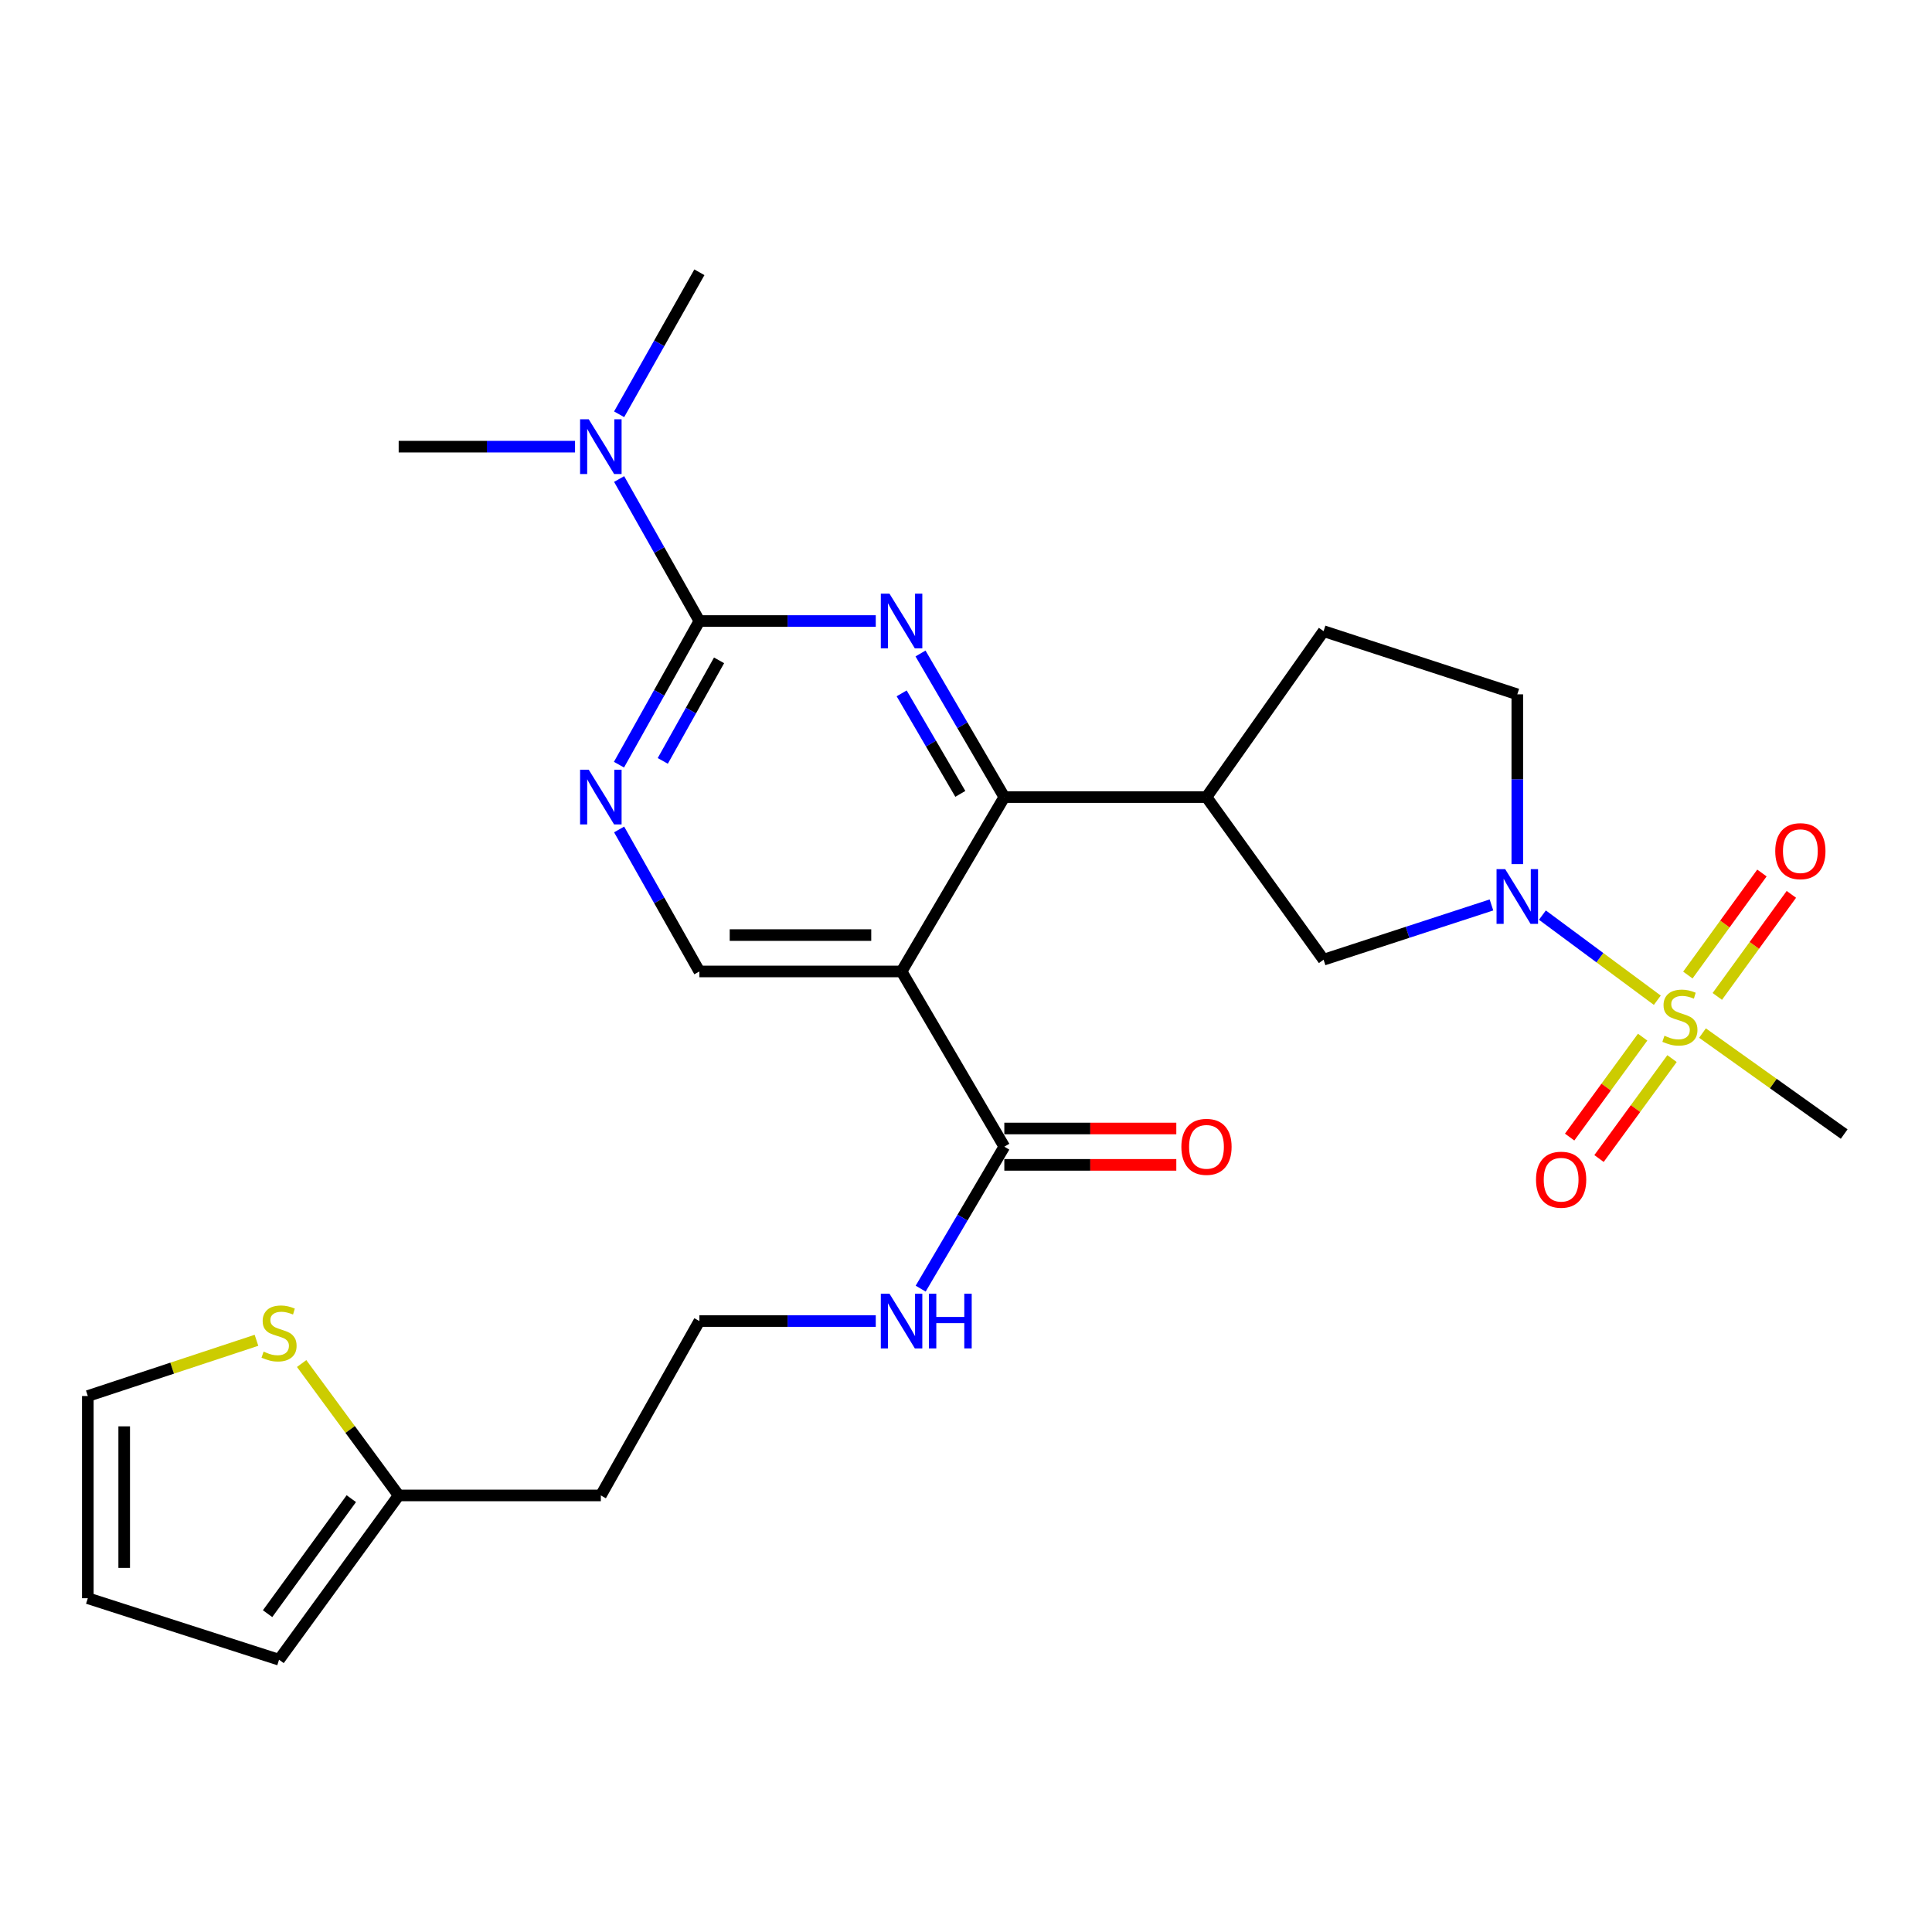 <?xml version='1.0' encoding='iso-8859-1'?>
<svg version='1.1' baseProfile='full'
              xmlns='http://www.w3.org/2000/svg'
                      xmlns:rdkit='http://www.rdkit.org/xml'
                      xmlns:xlink='http://www.w3.org/1999/xlink'
                  xml:space='preserve'
width='1000px' height='1000px' viewBox='0 0 1000 1000'>
<!-- END OF HEADER -->
<rect style='opacity:1.0;fill:#FFFFFF;stroke:none' width='1000' height='1000' x='0' y='0'> </rect>
<path class='bond-3' d='M 857.821,517.717 L 828.084,495.689' style='fill:none;fill-rule:evenodd;stroke:#CCCC00;stroke-width:6px;stroke-linecap:butt;stroke-linejoin:miter;stroke-opacity:1' />
<path class='bond-3' d='M 828.084,495.689 L 798.346,473.661' style='fill:none;fill-rule:evenodd;stroke:#0000FF;stroke-width:6px;stroke-linecap:butt;stroke-linejoin:miter;stroke-opacity:1' />
<path class='bond-11' d='M 888.873,515.745 L 908.041,489.333' style='fill:none;fill-rule:evenodd;stroke:#CCCC00;stroke-width:6px;stroke-linecap:butt;stroke-linejoin:miter;stroke-opacity:1' />
<path class='bond-11' d='M 908.041,489.333 L 927.21,462.922' style='fill:none;fill-rule:evenodd;stroke:#FF0000;stroke-width:6px;stroke-linecap:butt;stroke-linejoin:miter;stroke-opacity:1' />
<path class='bond-11' d='M 873.634,504.685 L 892.802,478.273' style='fill:none;fill-rule:evenodd;stroke:#CCCC00;stroke-width:6px;stroke-linecap:butt;stroke-linejoin:miter;stroke-opacity:1' />
<path class='bond-11' d='M 892.802,478.273 L 911.971,451.862' style='fill:none;fill-rule:evenodd;stroke:#FF0000;stroke-width:6px;stroke-linecap:butt;stroke-linejoin:miter;stroke-opacity:1' />
<path class='bond-12' d='M 850.232,536.822 L 831.338,562.684' style='fill:none;fill-rule:evenodd;stroke:#CCCC00;stroke-width:6px;stroke-linecap:butt;stroke-linejoin:miter;stroke-opacity:1' />
<path class='bond-12' d='M 831.338,562.684 L 812.443,588.545' style='fill:none;fill-rule:evenodd;stroke:#FF0000;stroke-width:6px;stroke-linecap:butt;stroke-linejoin:miter;stroke-opacity:1' />
<path class='bond-12' d='M 865.436,547.93 L 846.542,573.792' style='fill:none;fill-rule:evenodd;stroke:#CCCC00;stroke-width:6px;stroke-linecap:butt;stroke-linejoin:miter;stroke-opacity:1' />
<path class='bond-12' d='M 846.542,573.792 L 827.647,599.653' style='fill:none;fill-rule:evenodd;stroke:#FF0000;stroke-width:6px;stroke-linecap:butt;stroke-linejoin:miter;stroke-opacity:1' />
<path class='bond-22' d='M 881.21,534.716 L 917.878,560.854' style='fill:none;fill-rule:evenodd;stroke:#CCCC00;stroke-width:6px;stroke-linecap:butt;stroke-linejoin:miter;stroke-opacity:1' />
<path class='bond-22' d='M 917.878,560.854 L 954.545,586.993' style='fill:none;fill-rule:evenodd;stroke:#000000;stroke-width:6px;stroke-linecap:butt;stroke-linejoin:miter;stroke-opacity:1' />
<path class='bond-0' d='M 476.454,338.241 L 498.144,375.405' style='fill:none;fill-rule:evenodd;stroke:#0000FF;stroke-width:6px;stroke-linecap:butt;stroke-linejoin:miter;stroke-opacity:1' />
<path class='bond-0' d='M 498.144,375.405 L 519.834,412.568' style='fill:none;fill-rule:evenodd;stroke:#000000;stroke-width:6px;stroke-linecap:butt;stroke-linejoin:miter;stroke-opacity:1' />
<path class='bond-0' d='M 466.699,358.882 L 481.882,384.896' style='fill:none;fill-rule:evenodd;stroke:#0000FF;stroke-width:6px;stroke-linecap:butt;stroke-linejoin:miter;stroke-opacity:1' />
<path class='bond-0' d='M 481.882,384.896 L 497.064,410.91' style='fill:none;fill-rule:evenodd;stroke:#000000;stroke-width:6px;stroke-linecap:butt;stroke-linejoin:miter;stroke-opacity:1' />
<path class='bond-4' d='M 453.295,321.444 L 407.647,321.444' style='fill:none;fill-rule:evenodd;stroke:#0000FF;stroke-width:6px;stroke-linecap:butt;stroke-linejoin:miter;stroke-opacity:1' />
<path class='bond-4' d='M 407.647,321.444 L 362,321.444' style='fill:none;fill-rule:evenodd;stroke:#000000;stroke-width:6px;stroke-linecap:butt;stroke-linejoin:miter;stroke-opacity:1' />
<path class='bond-1' d='M 519.834,412.568 L 624.474,412.568' style='fill:none;fill-rule:evenodd;stroke:#000000;stroke-width:6px;stroke-linecap:butt;stroke-linejoin:miter;stroke-opacity:1' />
<path class='bond-2' d='M 519.834,412.568 L 466.651,502.824' style='fill:none;fill-rule:evenodd;stroke:#000000;stroke-width:6px;stroke-linecap:butt;stroke-linejoin:miter;stroke-opacity:1' />
<path class='bond-7' d='M 466.651,502.824 L 519.834,593.52' style='fill:none;fill-rule:evenodd;stroke:#000000;stroke-width:6px;stroke-linecap:butt;stroke-linejoin:miter;stroke-opacity:1' />
<path class='bond-8' d='M 466.651,502.824 L 362,502.824' style='fill:none;fill-rule:evenodd;stroke:#000000;stroke-width:6px;stroke-linecap:butt;stroke-linejoin:miter;stroke-opacity:1' />
<path class='bond-8' d='M 450.953,483.995 L 377.698,483.995' style='fill:none;fill-rule:evenodd;stroke:#000000;stroke-width:6px;stroke-linecap:butt;stroke-linejoin:miter;stroke-opacity:1' />
<path class='bond-9' d='M 771.975,468.398 L 728.529,482.567' style='fill:none;fill-rule:evenodd;stroke:#0000FF;stroke-width:6px;stroke-linecap:butt;stroke-linejoin:miter;stroke-opacity:1' />
<path class='bond-9' d='M 728.529,482.567 L 685.084,496.736' style='fill:none;fill-rule:evenodd;stroke:#000000;stroke-width:6px;stroke-linecap:butt;stroke-linejoin:miter;stroke-opacity:1' />
<path class='bond-15' d='M 785.351,447.259 L 785.351,403.322' style='fill:none;fill-rule:evenodd;stroke:#0000FF;stroke-width:6px;stroke-linecap:butt;stroke-linejoin:miter;stroke-opacity:1' />
<path class='bond-15' d='M 785.351,403.322 L 785.351,359.385' style='fill:none;fill-rule:evenodd;stroke:#000000;stroke-width:6px;stroke-linecap:butt;stroke-linejoin:miter;stroke-opacity:1' />
<path class='bond-14' d='M 362,321.444 L 341.23,284.691' style='fill:none;fill-rule:evenodd;stroke:#000000;stroke-width:6px;stroke-linecap:butt;stroke-linejoin:miter;stroke-opacity:1' />
<path class='bond-14' d='M 341.23,284.691 L 320.46,247.939' style='fill:none;fill-rule:evenodd;stroke:#0000FF;stroke-width:6px;stroke-linecap:butt;stroke-linejoin:miter;stroke-opacity:1' />
<path class='bond-28' d='M 362,321.444 L 341.19,358.62' style='fill:none;fill-rule:evenodd;stroke:#000000;stroke-width:6px;stroke-linecap:butt;stroke-linejoin:miter;stroke-opacity:1' />
<path class='bond-28' d='M 341.19,358.62 L 320.381,395.797' style='fill:none;fill-rule:evenodd;stroke:#0000FF;stroke-width:6px;stroke-linecap:butt;stroke-linejoin:miter;stroke-opacity:1' />
<path class='bond-28' d='M 372.188,341.794 L 357.621,367.818' style='fill:none;fill-rule:evenodd;stroke:#000000;stroke-width:6px;stroke-linecap:butt;stroke-linejoin:miter;stroke-opacity:1' />
<path class='bond-28' d='M 357.621,367.818 L 343.054,393.841' style='fill:none;fill-rule:evenodd;stroke:#0000FF;stroke-width:6px;stroke-linecap:butt;stroke-linejoin:miter;stroke-opacity:1' />
<path class='bond-5' d='M 624.474,412.568 L 685.084,496.736' style='fill:none;fill-rule:evenodd;stroke:#000000;stroke-width:6px;stroke-linecap:butt;stroke-linejoin:miter;stroke-opacity:1' />
<path class='bond-27' d='M 624.474,412.568 L 685.084,326.684' style='fill:none;fill-rule:evenodd;stroke:#000000;stroke-width:6px;stroke-linecap:butt;stroke-linejoin:miter;stroke-opacity:1' />
<path class='bond-6' d='M 320.46,429.32 L 341.23,466.072' style='fill:none;fill-rule:evenodd;stroke:#0000FF;stroke-width:6px;stroke-linecap:butt;stroke-linejoin:miter;stroke-opacity:1' />
<path class='bond-6' d='M 341.23,466.072 L 362,502.824' style='fill:none;fill-rule:evenodd;stroke:#000000;stroke-width:6px;stroke-linecap:butt;stroke-linejoin:miter;stroke-opacity:1' />
<path class='bond-18' d='M 519.834,602.935 L 564.346,602.935' style='fill:none;fill-rule:evenodd;stroke:#000000;stroke-width:6px;stroke-linecap:butt;stroke-linejoin:miter;stroke-opacity:1' />
<path class='bond-18' d='M 564.346,602.935 L 608.858,602.935' style='fill:none;fill-rule:evenodd;stroke:#FF0000;stroke-width:6px;stroke-linecap:butt;stroke-linejoin:miter;stroke-opacity:1' />
<path class='bond-18' d='M 519.834,584.105 L 564.346,584.105' style='fill:none;fill-rule:evenodd;stroke:#000000;stroke-width:6px;stroke-linecap:butt;stroke-linejoin:miter;stroke-opacity:1' />
<path class='bond-18' d='M 564.346,584.105 L 608.858,584.105' style='fill:none;fill-rule:evenodd;stroke:#FF0000;stroke-width:6px;stroke-linecap:butt;stroke-linejoin:miter;stroke-opacity:1' />
<path class='bond-21' d='M 519.834,593.52 L 498.186,630.259' style='fill:none;fill-rule:evenodd;stroke:#000000;stroke-width:6px;stroke-linecap:butt;stroke-linejoin:miter;stroke-opacity:1' />
<path class='bond-21' d='M 498.186,630.259 L 476.538,666.997' style='fill:none;fill-rule:evenodd;stroke:#0000FF;stroke-width:6px;stroke-linecap:butt;stroke-linejoin:miter;stroke-opacity:1' />
<path class='bond-10' d='M 156.127,705.767 L 181.24,739.9' style='fill:none;fill-rule:evenodd;stroke:#CCCC00;stroke-width:6px;stroke-linecap:butt;stroke-linejoin:miter;stroke-opacity:1' />
<path class='bond-10' d='M 181.24,739.9 L 206.353,774.033' style='fill:none;fill-rule:evenodd;stroke:#000000;stroke-width:6px;stroke-linecap:butt;stroke-linejoin:miter;stroke-opacity:1' />
<path class='bond-17' d='M 132.749,693.736 L 89.102,708.156' style='fill:none;fill-rule:evenodd;stroke:#CCCC00;stroke-width:6px;stroke-linecap:butt;stroke-linejoin:miter;stroke-opacity:1' />
<path class='bond-17' d='M 89.102,708.156 L 45.455,722.576' style='fill:none;fill-rule:evenodd;stroke:#000000;stroke-width:6px;stroke-linecap:butt;stroke-linejoin:miter;stroke-opacity:1' />
<path class='bond-13' d='M 206.353,774.033 L 310.993,774.033' style='fill:none;fill-rule:evenodd;stroke:#000000;stroke-width:6px;stroke-linecap:butt;stroke-linejoin:miter;stroke-opacity:1' />
<path class='bond-19' d='M 206.353,774.033 L 144.435,859.069' style='fill:none;fill-rule:evenodd;stroke:#000000;stroke-width:6px;stroke-linecap:butt;stroke-linejoin:miter;stroke-opacity:1' />
<path class='bond-19' d='M 181.844,775.705 L 138.501,835.23' style='fill:none;fill-rule:evenodd;stroke:#000000;stroke-width:6px;stroke-linecap:butt;stroke-linejoin:miter;stroke-opacity:1' />
<path class='bond-25' d='M 297.637,231.187 L 251.995,231.187' style='fill:none;fill-rule:evenodd;stroke:#0000FF;stroke-width:6px;stroke-linecap:butt;stroke-linejoin:miter;stroke-opacity:1' />
<path class='bond-25' d='M 251.995,231.187 L 206.353,231.187' style='fill:none;fill-rule:evenodd;stroke:#000000;stroke-width:6px;stroke-linecap:butt;stroke-linejoin:miter;stroke-opacity:1' />
<path class='bond-26' d='M 320.46,214.435 L 341.23,177.683' style='fill:none;fill-rule:evenodd;stroke:#0000FF;stroke-width:6px;stroke-linecap:butt;stroke-linejoin:miter;stroke-opacity:1' />
<path class='bond-26' d='M 341.23,177.683 L 362,140.931' style='fill:none;fill-rule:evenodd;stroke:#000000;stroke-width:6px;stroke-linecap:butt;stroke-linejoin:miter;stroke-opacity:1' />
<path class='bond-16' d='M 785.351,359.385 L 685.084,326.684' style='fill:none;fill-rule:evenodd;stroke:#000000;stroke-width:6px;stroke-linecap:butt;stroke-linejoin:miter;stroke-opacity:1' />
<path class='bond-29' d='M 45.455,722.576 L 45.455,827.237' style='fill:none;fill-rule:evenodd;stroke:#000000;stroke-width:6px;stroke-linecap:butt;stroke-linejoin:miter;stroke-opacity:1' />
<path class='bond-29' d='M 64.284,738.275 L 64.284,811.538' style='fill:none;fill-rule:evenodd;stroke:#000000;stroke-width:6px;stroke-linecap:butt;stroke-linejoin:miter;stroke-opacity:1' />
<path class='bond-20' d='M 144.435,859.069 L 45.455,827.237' style='fill:none;fill-rule:evenodd;stroke:#000000;stroke-width:6px;stroke-linecap:butt;stroke-linejoin:miter;stroke-opacity:1' />
<path class='bond-24' d='M 453.295,683.776 L 407.647,683.776' style='fill:none;fill-rule:evenodd;stroke:#0000FF;stroke-width:6px;stroke-linecap:butt;stroke-linejoin:miter;stroke-opacity:1' />
<path class='bond-24' d='M 407.647,683.776 L 362,683.776' style='fill:none;fill-rule:evenodd;stroke:#000000;stroke-width:6px;stroke-linecap:butt;stroke-linejoin:miter;stroke-opacity:1' />
<path class='bond-23' d='M 310.993,774.033 L 362,683.776' style='fill:none;fill-rule:evenodd;stroke:#000000;stroke-width:6px;stroke-linecap:butt;stroke-linejoin:miter;stroke-opacity:1' />
<path  class='atom-0' d='M 861.52 536.102
Q 861.84 536.222, 863.16 536.782
Q 864.48 537.342, 865.92 537.702
Q 867.4 538.022, 868.84 538.022
Q 871.52 538.022, 873.08 536.742
Q 874.64 535.422, 874.64 533.142
Q 874.64 531.582, 873.84 530.622
Q 873.08 529.662, 871.88 529.142
Q 870.68 528.622, 868.68 528.022
Q 866.16 527.262, 864.64 526.542
Q 863.16 525.822, 862.08 524.302
Q 861.04 522.782, 861.04 520.222
Q 861.04 516.662, 863.44 514.462
Q 865.88 512.262, 870.68 512.262
Q 873.96 512.262, 877.68 513.822
L 876.76 516.902
Q 873.36 515.502, 870.8 515.502
Q 868.04 515.502, 866.52 516.662
Q 865 517.782, 865.04 519.742
Q 865.04 521.262, 865.8 522.182
Q 866.6 523.102, 867.72 523.622
Q 868.88 524.142, 870.8 524.742
Q 873.36 525.542, 874.88 526.342
Q 876.4 527.142, 877.48 528.782
Q 878.6 530.382, 878.6 533.142
Q 878.6 537.062, 875.96 539.182
Q 873.36 541.262, 869 541.262
Q 866.48 541.262, 864.56 540.702
Q 862.68 540.182, 860.44 539.262
L 861.52 536.102
' fill='#CCCC00'/>
<path  class='atom-1' d='M 460.391 307.284
L 469.671 322.284
Q 470.591 323.764, 472.071 326.444
Q 473.551 329.124, 473.631 329.284
L 473.631 307.284
L 477.391 307.284
L 477.391 335.604
L 473.511 335.604
L 463.551 319.204
Q 462.391 317.284, 461.151 315.084
Q 459.951 312.884, 459.591 312.204
L 459.591 335.604
L 455.911 335.604
L 455.911 307.284
L 460.391 307.284
' fill='#0000FF'/>
<path  class='atom-4' d='M 779.091 449.876
L 788.371 464.876
Q 789.291 466.356, 790.771 469.036
Q 792.251 471.716, 792.331 471.876
L 792.331 449.876
L 796.091 449.876
L 796.091 478.196
L 792.211 478.196
L 782.251 461.796
Q 781.091 459.876, 779.851 457.676
Q 778.651 455.476, 778.291 454.796
L 778.291 478.196
L 774.611 478.196
L 774.611 449.876
L 779.091 449.876
' fill='#0000FF'/>
<path  class='atom-7' d='M 304.733 398.408
L 314.013 413.408
Q 314.933 414.888, 316.413 417.568
Q 317.893 420.248, 317.973 420.408
L 317.973 398.408
L 321.733 398.408
L 321.733 426.728
L 317.853 426.728
L 307.893 410.328
Q 306.733 408.408, 305.493 406.208
Q 304.293 404.008, 303.933 403.328
L 303.933 426.728
L 300.253 426.728
L 300.253 398.408
L 304.733 398.408
' fill='#0000FF'/>
<path  class='atom-11' d='M 136.435 699.595
Q 136.755 699.715, 138.075 700.275
Q 139.395 700.835, 140.835 701.195
Q 142.315 701.515, 143.755 701.515
Q 146.435 701.515, 147.995 700.235
Q 149.555 698.915, 149.555 696.635
Q 149.555 695.075, 148.755 694.115
Q 147.995 693.155, 146.795 692.635
Q 145.595 692.115, 143.595 691.515
Q 141.075 690.755, 139.555 690.035
Q 138.075 689.315, 136.995 687.795
Q 135.955 686.275, 135.955 683.715
Q 135.955 680.155, 138.355 677.955
Q 140.795 675.755, 145.595 675.755
Q 148.875 675.755, 152.595 677.315
L 151.675 680.395
Q 148.275 678.995, 145.715 678.995
Q 142.955 678.995, 141.435 680.155
Q 139.915 681.275, 139.955 683.235
Q 139.955 684.755, 140.715 685.675
Q 141.515 686.595, 142.635 687.115
Q 143.795 687.635, 145.715 688.235
Q 148.275 689.035, 149.795 689.835
Q 151.315 690.635, 152.395 692.275
Q 153.515 693.875, 153.515 696.635
Q 153.515 700.555, 150.875 702.675
Q 148.275 704.755, 143.915 704.755
Q 141.395 704.755, 139.475 704.195
Q 137.595 703.675, 135.355 702.755
L 136.435 699.595
' fill='#CCCC00'/>
<path  class='atom-12' d='M 918.866 440.558
Q 918.866 433.758, 922.226 429.958
Q 925.586 426.158, 931.866 426.158
Q 938.146 426.158, 941.506 429.958
Q 944.866 433.758, 944.866 440.558
Q 944.866 447.438, 941.466 451.358
Q 938.066 455.238, 931.866 455.238
Q 925.626 455.238, 922.226 451.358
Q 918.866 447.478, 918.866 440.558
M 931.866 452.038
Q 936.186 452.038, 938.506 449.158
Q 940.866 446.238, 940.866 440.558
Q 940.866 434.998, 938.506 432.198
Q 936.186 429.358, 931.866 429.358
Q 927.546 429.358, 925.186 432.158
Q 922.866 434.958, 922.866 440.558
Q 922.866 446.278, 925.186 449.158
Q 927.546 452.038, 931.866 452.038
' fill='#FF0000'/>
<path  class='atom-13' d='M 795.041 610.609
Q 795.041 603.809, 798.401 600.009
Q 801.761 596.209, 808.041 596.209
Q 814.321 596.209, 817.681 600.009
Q 821.041 603.809, 821.041 610.609
Q 821.041 617.489, 817.641 621.409
Q 814.241 625.289, 808.041 625.289
Q 801.801 625.289, 798.401 621.409
Q 795.041 617.529, 795.041 610.609
M 808.041 622.089
Q 812.361 622.089, 814.681 619.209
Q 817.041 616.289, 817.041 610.609
Q 817.041 605.049, 814.681 602.249
Q 812.361 599.409, 808.041 599.409
Q 803.721 599.409, 801.361 602.209
Q 799.041 605.009, 799.041 610.609
Q 799.041 616.329, 801.361 619.209
Q 803.721 622.089, 808.041 622.089
' fill='#FF0000'/>
<path  class='atom-15' d='M 304.733 217.027
L 314.013 232.027
Q 314.933 233.507, 316.413 236.187
Q 317.893 238.867, 317.973 239.027
L 317.973 217.027
L 321.733 217.027
L 321.733 245.347
L 317.853 245.347
L 307.893 228.947
Q 306.733 227.027, 305.493 224.827
Q 304.293 222.627, 303.933 221.947
L 303.933 245.347
L 300.253 245.347
L 300.253 217.027
L 304.733 217.027
' fill='#0000FF'/>
<path  class='atom-19' d='M 611.474 593.6
Q 611.474 586.8, 614.834 583
Q 618.194 579.2, 624.474 579.2
Q 630.754 579.2, 634.114 583
Q 637.474 586.8, 637.474 593.6
Q 637.474 600.48, 634.074 604.4
Q 630.674 608.28, 624.474 608.28
Q 618.234 608.28, 614.834 604.4
Q 611.474 600.52, 611.474 593.6
M 624.474 605.08
Q 628.794 605.08, 631.114 602.2
Q 633.474 599.28, 633.474 593.6
Q 633.474 588.04, 631.114 585.24
Q 628.794 582.4, 624.474 582.4
Q 620.154 582.4, 617.794 585.2
Q 615.474 588, 615.474 593.6
Q 615.474 599.32, 617.794 602.2
Q 620.154 605.08, 624.474 605.08
' fill='#FF0000'/>
<path  class='atom-22' d='M 460.391 669.616
L 469.671 684.616
Q 470.591 686.096, 472.071 688.776
Q 473.551 691.456, 473.631 691.616
L 473.631 669.616
L 477.391 669.616
L 477.391 697.936
L 473.511 697.936
L 463.551 681.536
Q 462.391 679.616, 461.151 677.416
Q 459.951 675.216, 459.591 674.536
L 459.591 697.936
L 455.911 697.936
L 455.911 669.616
L 460.391 669.616
' fill='#0000FF'/>
<path  class='atom-22' d='M 480.791 669.616
L 484.631 669.616
L 484.631 681.656
L 499.111 681.656
L 499.111 669.616
L 502.951 669.616
L 502.951 697.936
L 499.111 697.936
L 499.111 684.856
L 484.631 684.856
L 484.631 697.936
L 480.791 697.936
L 480.791 669.616
' fill='#0000FF'/>
</svg>
